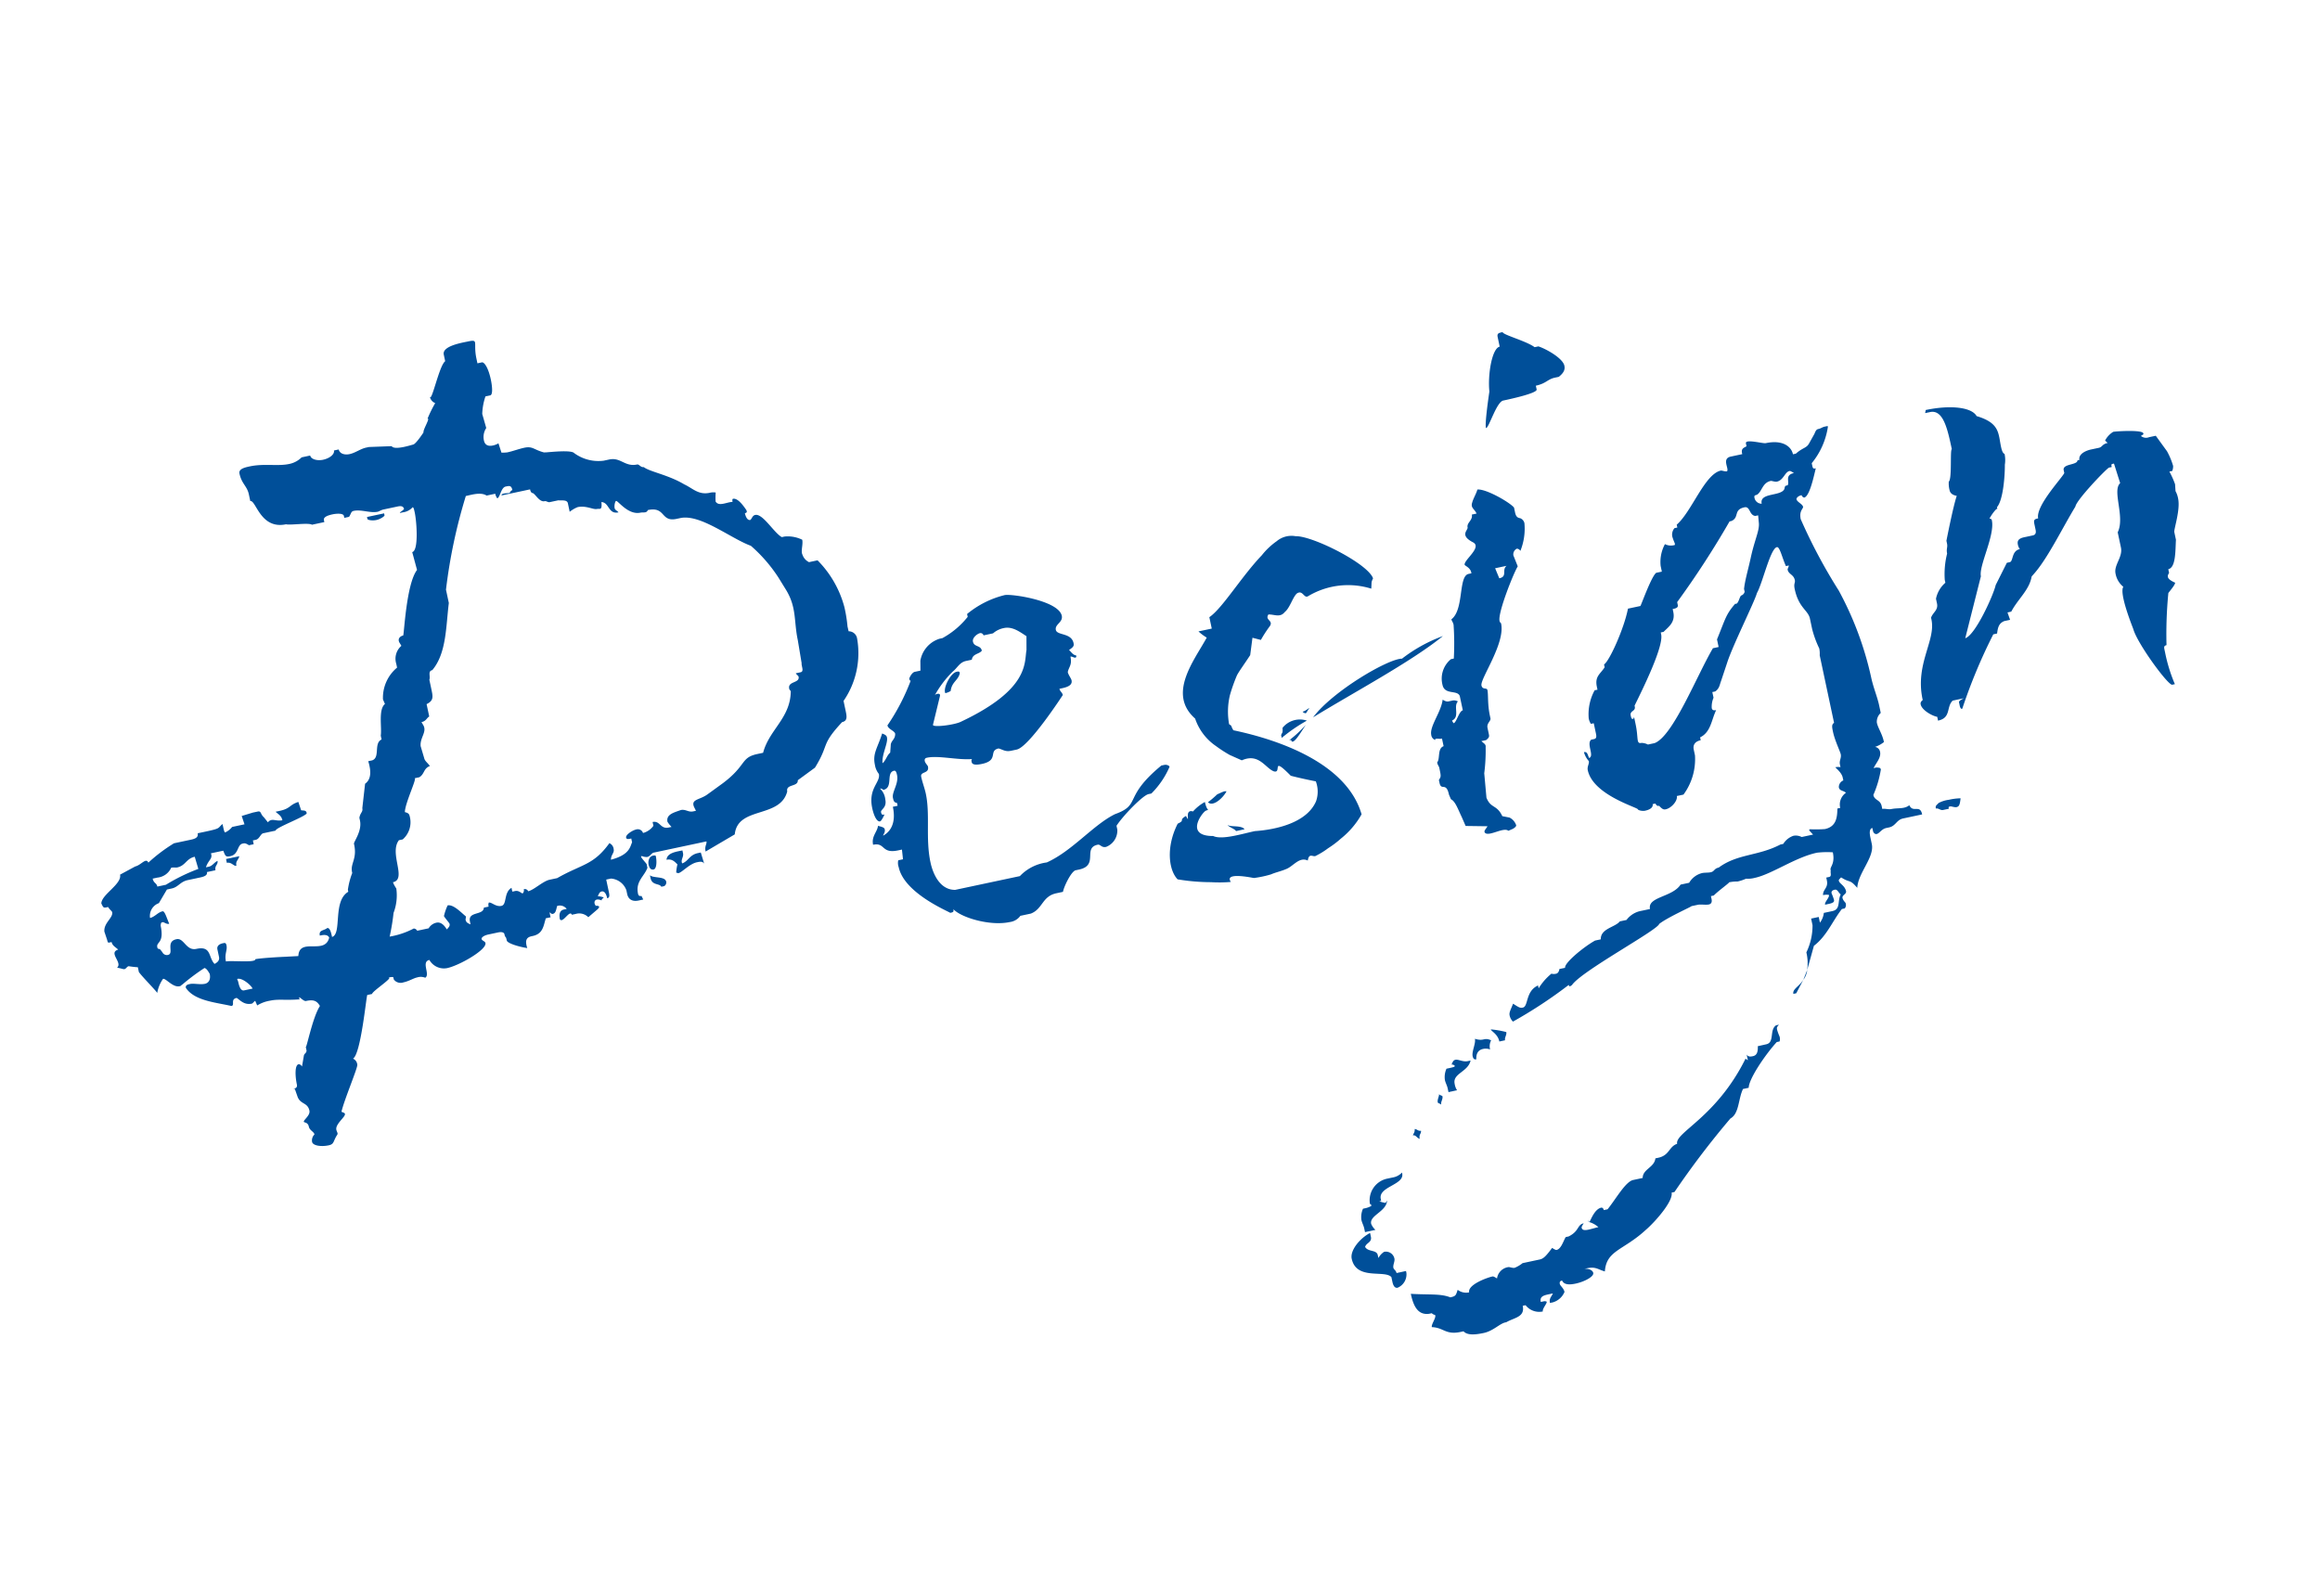 <svg xmlns="http://www.w3.org/2000/svg" width="233.824" height="160.91" viewBox="0 0 233.824 160.91">
  <path id="パス_8026" data-name="パス 8026" d="M80.948-29.988a14.5,14.5,0,0,0,.1-1.96,10.52,10.52,0,0,0-1.666-5.194H78.5a1.319,1.319,0,0,1-.49-.882c-.1-.392.294-.98.294-1.47a3.352,3.352,0,0,0-1.666-.686h-.294c-.686-.588-1.372-2.744-2.156-2.744-.294,0-.392.294-.588.392-.294,0-.392-.392-.392-.784.1,0,.294,0,.2-.294-.2-.49-.588-1.372-1.078-1.372,0,0-.1,0-.1.294-.588-.1-1.47.2-1.666-.392a6.247,6.247,0,0,1,.2-.882,1.423,1.423,0,0,0-.588-.1c-1.176,0-1.568-.784-2.352-1.372-1.372-1.274-3.136-1.96-3.626-2.548-.294,0-.392-.392-.588-.392-1.274,0-1.47-1.078-2.646-1.078h-.588a4.124,4.124,0,0,1-2.744-1.372c-.294-.49-3.528-.686-2.744-.686h-.2c-.98-.49-.98-.882-1.862-.882-.588,0-1.176.1-1.764.1a3.465,3.465,0,0,1-.588-.1l-.1-.98a1.724,1.724,0,0,1-.588.1c-.588,0-.784-.294-.784-.686a1.623,1.623,0,0,1,.49-1.176l-.1-1.47a6,6,0,0,1,.686-1.666h.49c.294,0,.392-.882.392-1.568,0-.98-.2-1.764-.49-1.862h-.49v-.49c0-1.666.686-1.862-.49-1.862-.588,0-2.646-.1-2.646.784v.686c-.686.294-2.254,3.92-2.254,3.136a.876.876,0,0,0,.392.784A13.174,13.174,0,0,0,43.9-59.29c.294,0-.686.98-.686,1.274,0,0-.98.98-1.274.98-.2,0-1.96.2-2.156-.294l-2.254-.392H37.24c-.588,0-1.176.294-1.764.294s-.98-.294-.98-.686h-.49c0,.392-.588.686-1.274.686-.588,0-1.176-.294-1.176-.686h-.882a2.45,2.45,0,0,1-1.372.392c-1.176,0-2.45-.588-3.92-.588-.49,0-1.176,0-1.176.49,0,1.078.49,1.372.49,2.254v.686c.588,0,.392,3.038,3.038,3.038.392.2,2.254.294,2.548.588h1.274v-.2c0-.294.392-.392.98-.392.392,0,1.078.1,1.078.392v.2h.49c.294-.294.294-.49.588-.49.784,0,1.568.588,2.352.588.1,0,.392-.1.588-.1H39.1c.392,0,.588.1.588.392-.294.2-.49.2-.49.294h.294a1.576,1.576,0,0,0,1.078-.294c.1,0,.1.294.1.588,0,.882-.392,3.822-1.078,3.822l.1,1.862c-1.372,1.176-2.646,6.174-2.744,6.174-.294,0-.686.2-.49.686l.1.294a1.717,1.717,0,0,0-.882,1.666v.392a3.949,3.949,0,0,0-2.058,2.842l.1.49c-.784.392-.784,2.254-1.078,3.038v.392c-.882.2-.49,1.764-1.372,1.862H30.87c.1,1.078-.1,1.862-.784,2.156L29.3-22.246c0,.392-.294.392-.49.882v.294c0,1.078-1.078,1.96-1.078,2.156v.1c0,1.47-.784,1.764-.784,2.646v.1a7.6,7.6,0,0,0-.784,1.568v.2c-1.764.588-1.47,4.018-2.548,4.116,0-.392,0-.98-.294-.98-.392.2-.882,0-.882.588.294,0,.784,0,.882.392-.784,1.666-2.94-.686-3.43,1.176l-1.274-.2c-.588-.1-2.45-.392-3.038-.392,0,.392-2.352-.392-2.94-.392,0-.784.392-1.078.392-1.568,0-.294-.1-.294-.294-.294-.588,0-.686.294-.686.49v.784q0,.441-.588.588c-.49-.784.1-1.862-1.47-1.862-1.078,0-.98-1.372-1.764-1.372-1.176,0-.49,1.372-1.176,1.372a.5.5,0,0,1-.49-.392l-.1-.2c-.1-.294-.294-.1-.294-.392,0-.588.784-.2.784-2.058.1-.294.1-.294.294-.294.1,0,.294.294.588.294l-.1-.588c-.1-.686-.2-.784-.294-.784-.49,0-.882.392-1.372.392A1.362,1.362,0,0,1,7.252-17.15L8.33-18.326h.49c.686,0,.98-.49,1.764-.49H11.76c.392,0,.882,0,.882-.392h.882c0-.49.392-.49.392-.882-.392.1-.588.392-.98.392h-.294c.392-.686.882-.686.784-1.274H14.7c.1.588.1.686.588.686.882,0,.882-.98,1.47-.98.2,0,.294,0,.588.294h.49v-.392h.294c.392,0,.588-.49.882-.49h1.274c0-.294,3.43-.784,3.43-1.078s-.2-.294-.49-.392l-.1-.882c-.98.1-.882.49-2.058.49h-.392c.2.294.49.49.49.98-.686,0-.98-.49-1.47-.1l-.294-.588c-.294-.392-.1-.686-.49-.686h-.49l-1.176.1.1.882H16.072a1.93,1.93,0,0,1-.784.392c-.1,0-.1-.2-.1-.882-.588.294-.2.392-1.764.392h-.882c0,.392-.294.49-.784.49H10a16.458,16.458,0,0,0-2.94,1.372c-.1-.588-.784.1-1.372.1l-1.666.49c0,.98-2.254,1.568-2.45,2.45.1.392.1.49.392.49h.2c.1.294.294.49.294.588,0,.588-1.078.882-1.176,1.764l.1.882c0,.1,0,.294.1.294h.294c0,.392.294.588.49.882-1.078.1.2,1.372-.49,1.764.294.1.588.294.686.294.2,0,.294-.2.49-.2a8.322,8.322,0,0,0,.882.294v.49c.2.49,1.274,2.156,1.372,2.45A3.543,3.543,0,0,1,6.076-9.6c.294,0,.784,1.078,1.47,1.078.2,0,.2-.1.294-.1A21.222,21.222,0,0,1,10.388-9.8c.2.1.294.392.392.686,0,.588-.294.882-.686.882-.49,0-1.078-.294-1.47-.294-.2,0-.49,0-.49.294.588,1.47,2.646,2.058,4.116,2.744.392,0,0-.686.686-.686.294.294.588.882,1.372.882.1,0,.294-.2.392-.2l.1.49a3.572,3.572,0,0,1,1.372-.2c.882,0,1.47.294,2.94.49-.1-.588.294.294.588.294.784,0,1.078.2,1.274.784-.98.98-2.254,4.018-2.254,3.724V.49c-.1.294-.294.2-.392.49l-.392.98c-.1-.294-.294-.294-.294-.294-.392,0-.588,1.078-.588,1.96,0,.588-.784.2-.294.392l.1.784c.1.882.882.784.882,1.666,0,.49-.784.784-.784.98,0,.1.392.1.392.588,0,.392.392.588.392.882a.849.849,0,0,0-.392.686c0,.392.784.686,1.568.686.588,0,.49-.294,1.078-.882.1-.1,0-.294,0-.49,0-.588,1.176-1.078,1.176-1.372,0-.1,0-.1-.294-.294.49-1.078,2.548-4.018,2.548-4.312a.73.73,0,0,0-.294-.686c.882-.294,2.646-5.978,2.744-5.978h.49C26.46-4.018,29.106-5,28.224-5c.294,0,.588,0,.588.1v.2a.852.852,0,0,0,.882.49c.588,0,1.078-.2,1.47-.2a1.178,1.178,0,0,1,.784.2c.588-.2-.1-1.666.784-1.666A1.684,1.684,0,0,0,34.3-4.7c1.274,0,4.312-.98,4.312-1.666,0-.2-.294-.294-.294-.49,0-.1.2-.294.784-.294h.98c.49,0,.588.2.588.294,0,.49.1.1.1.686,0,.294,1.078.882,1.862,1.176-.1-.882.2-1.078.686-1.078h.1c1.078,0,1.274-.784,1.666-1.47h.49v-.49c.1,0,.1.2.294.2.294,0,.392-.294.588-.686a.857.857,0,0,1,.882.49H47.04c-.49,0-.588.49-.588.882.2.49,1.176-.784,1.274-.2h.392a1.283,1.283,0,0,1,1.176.588l1.078-.588c.49-.294,0-.392-.294-.392h.2c-.2-.294,0-.882.686-.392,0-.2.392-.2.2-.294a1.656,1.656,0,0,0-.49-.2c.2-.294.294-.392.49-.392.294,0,.392.392.392.784.294,0,.294-.294.294-.686v-1.176h.49a1.792,1.792,0,0,1,1.274,1.47v.392c0,.588.392.882.98.882h.49l-.1-.392c-.294,0-.294-.2-.294-.294,0-1.274.98-1.568,1.47-2.352v-.392c-.294-.588-.392-.686-.392-.882h.1a1.206,1.206,0,0,0,.49.2c.294,0,.392-.2.686-.294h5.488c0,.294-.294.392-.294.98l3.234-1.078c.882-2.744,4.8-.588,6.076-3.136,0-.784,1.176-.2,1.274-.882l1.96-.882c1.96-2.058.98-2.058,3.626-3.92.588,0,.588-.49.588-1.078v-.98a8.5,8.5,0,0,0,2.646-5.88.858.858,0,0,0-.686-.882Zm-5.292,2.646c-.1.294.1.882-.294.882h-.49c0,.1.2.294.2.392,0,.686-1.176.2-1.176.98,0,.2.1.2.1.294-.588,2.646-2.94,3.332-4.018,5.488h-.588c-1.764,0-1.274.882-4.018,2.156l-1.764.784c-.882.392-1.764.1-1.568.98l.1.392h-.294c-.49,0-.686-.392-1.176-.392-.686.1-1.568.1-1.568.882a3.222,3.222,0,0,0,.294.588h-.294c-.882,0-.686-.882-1.47-.882v.392a1.872,1.872,0,0,1-1.176.49.549.549,0,0,0-.588-.49c-.392,0-1.176.294-1.176.588,0,.2.2.2.49.2v.392c-.294.392-.49,1.176-2.45,1.274.1-.49.49-.588.49-.98a.73.73,0,0,0-.294-.686c-2.058,1.862-3.136,1.47-5.88,2.352h-.784c-.686,0-1.764.686-2.352.686a.366.366,0,0,0-.392-.294.425.425,0,0,1-.2.392c-.1,0-.294-.392-.686-.392h-.294v-.392c-.882.294-.784,1.568-1.372,1.568s-.882-.588-1.176-.588a.573.573,0,0,0-.1.392H39.2c-.2.784-1.666,0-1.666,1.078v.294c-.294-.2-.392-.294-.392-.588a.987.987,0,0,0,.1-.294c-.392-.49-.98-1.47-1.568-1.47a5.191,5.191,0,0,0-.588.98c.1.294.392.784.392.882,0,.2-.1.294-.392.49q-.294-.882-.882-.882a1.2,1.2,0,0,0-.882.392H32.144a.442.442,0,0,0-.294-.294,8.063,8.063,0,0,1-2.548.294,21.868,21.868,0,0,0,.882-2.254,5,5,0,0,0,.784-2.352,3.038,3.038,0,0,1-.2-.686c1.47,0,.2-2.94,1.47-4.018h.392a2.3,2.3,0,0,0,1.176-1.96c0-.392,0-.49-.392-.686.2-.882,1.96-3.136,1.666-3.136h.49c.588-.2.588-.784,1.274-.882-.1-.294-.392-.588-.392-.882l-.1-1.274c.1-.882.98-1.274.686-2.058l-.1-.294c.49,0,.588-.294.882-.392v-1.274c.784-.2.784-.588.784-1.372v-.98c.2-.294,0-.882.49-.882,1.764-1.372,2.254-4.018,3.038-6.272v-1.372a53.513,53.513,0,0,1,3.92-8.82c.588,0,1.568-.1,2.058.392H49a1.189,1.189,0,0,0,.1.49c.294,0,.588-.98,1.078-.98.392,0,.588,0,.588.49a.363.363,0,0,0-.294.2c0,.1-.882-.2-.882.1h2.94a.573.573,0,0,0,.1.392c.294,0,.49,1.078,1.078,1.078.2,0,.294.2.49.2h.882c.294.1.882.1.882.49v.882a3.114,3.114,0,0,1,.882-.294c.882,0,1.47.588,1.862.588.294,0,.49.294.588-.588.784.2.392,1.372,1.47,1.372-.1-.2-.294-.294-.294-.49,0-.294.2-.686.294-.686.2,0,.882,1.666,2.156,1.666.294,0,.588.2.784-.1,1.862,0,.98,1.47,2.646,1.47h.392c2.058,0,4.508,3.038,6.37,4.214a15.172,15.172,0,0,1,2.058,3.724l.49,1.372c.686,1.96.1,3.234.1,5.194ZM37.632-50.862H35.868v.2c0,.1.392.294.882.294.392,0,.882-.2.882-.294ZM7.644-19.7a1.713,1.713,0,0,0,1.568-.686c.2,0,.49.1.588.1.882,0,1.078-.686,1.96-.686l.1,1.274a18.575,18.575,0,0,0-3.528.882H7.448c0-.392-.294-.392-.294-.882Zm7.154,0c.49,0,.588.49.882.49,0-.49.294-.49.49-.882H14.8Zm42.434,8.33c0-.1-.2-.1-.2-.1a.589.589,0,0,0-.392.1.92.92,0,0,0-.294.686c0,.49.2.588.392.588C57.036-10.094,57.232-10.78,57.232-11.368Zm4.214.588c-.882,0-1.078.588-1.764.686-.1-.392.294-.588.294-.98v-.294c-.588,0-1.568-.1-1.764.588.588,0,.784.392.98.686a4.034,4.034,0,0,0-.294.784l.2.1c.392,0,1.274-.686,2.058-.686.294,0,.588,0,.686.294l-.1-1.176ZM56.252-9.31c0,.784.784.686.882,1.078h.294a.429.429,0,0,0,.294-.392c0-.588-1.176-.588-1.47-.98ZM13.818-6.762c-.294,0-.392-.392-.392-.882,0-.294-.1-.392,0-.392.49,0,1.176.882,1.274,1.274ZM108.976-9.7c-4.508,2.352-2.744,3.43-5.586,3.822-2.352.588-5,2.744-7.742,3.332a4.548,4.548,0,0,0-2.94.784H86.044c-1.47-.294-1.862-1.96-1.862-3.234,0-2.45.98-4.7.98-6.86,0-.588-.1-1.176-.1-1.764s.882-.1.882-.882c0-.1-.2-.392-.2-.588,0-.294.2-.294.294-.294,1.176,0,2.94.882,4.41,1.078-.1.1-.1.1-.1.294,0,.294.392.392.98.392,1.764,0,.882-1.176,1.96-1.176.392.2.588.49,1.176.49h.588c1.274,0,5.684-4.41,5.684-4.41,0-.294-.2-.392-.2-.686h.294c.784,0,1.078-.2,1.078-.588,0-.2-.2-.588-.2-.882.2-.49.588-.588.588-1.47.2,0,.294.2.49.2,0,0,.1,0,.1-.2-.294-.1-.392-.392-.588-.686.49-.2.588-.294.588-.588,0-1.078-1.47-1.078-1.47-1.666s.882-.588.882-1.274c0-1.568-4.508-3.234-5.194-3.234A9.5,9.5,0,0,0,93-28.714v.294a8.4,8.4,0,0,1-2.94,1.568h-.294a2.815,2.815,0,0,0-2.352,1.764l-.2.98h-.588c-.294,0-.686.49-.686.588,0,0,0,.2.1.2A21.348,21.348,0,0,1,82.81-19.4c0,.392.588.686.588.98-.1.588-.588.588-.686,1.078l-.2.686c-.392.2-.588.686-.98.882.1-.882.98-1.862.98-2.45,0-.2-.1-.294-.392-.49-.784,1.372-1.372,1.764-1.372,2.94a1.938,1.938,0,0,0,.2.98c0,.882-1.372,1.176-1.372,3.234,0,.882.2,1.47.49,1.47q.147,0,.588-.588c-.2,0-.294,0-.294-.294s.686-.294.686-1.176a1.7,1.7,0,0,0-.294-1.176.363.363,0,0,1,.294.2c1.078,0,.588-1.666,1.47-1.666.2,0,.2.294.2.49,0,.882-.882,1.568-.882,2.156,0,.294,0,.49.294.588v.294h-.49c0,1.47-.588,2.352-1.568,2.646.1-.2.294-.294.294-.588,0-.2-.2-.294-.588-.49-.2.588-.882.882-.882,1.764,1.274,0,.588,1.078,2.352,1.078h.392l-.1.98h-.49a1.26,1.26,0,0,0-.1.686c0,2.744,4.116,5.488,4.116,5.586.294,0,.392,0,.392-.294.588.98,3.234,2.45,5.292,2.45a1.562,1.562,0,0,0,1.176-.392H93c1.274-.2,1.47-1.47,2.94-1.47h.686c.2-.49,1.176-1.764,1.666-1.862h.392c2.058,0,.784-2.058,2.352-2.058.294,0,.294.392.784.392a1.767,1.767,0,0,0,1.47-1.47V-4.7c.882-.882,3.234-2.45,3.822-2.45h.294a8.588,8.588,0,0,0,2.352-2.254c0-.1-.2-.294-.49-.294ZM88.592-21.168c.1-.2,0-.294-.2-.294a.36.36,0,0,0-.294.1,10.437,10.437,0,0,1,2.254-1.96c.588-.294.882-.784,1.568-.784h.588c.2-.588.882-.392,1.176-.686,0-.588-.686-.49-.686-1.078,0-.392.588-.686.882-.686a.313.313,0,0,1,.294.294h.98a2.328,2.328,0,0,1,1.176-.294c.882,0,1.47.686,2.058,1.274L98.1-23.912c-.49,1.176-.49,3.92-7.938,5.684-.686.2-3.038,0-2.842-.294Zm.686-.2a1.715,1.715,0,0,0,.49-.1c.294-.882.98-.882,1.274-1.568,0-.2-.1-.2-.294-.2-.588,0-1.568,1.176-1.568,1.764C89.18-21.364,89.18-21.364,89.278-21.364Zm26.46,24.7a10.6,10.6,0,0,0,1.764,0c.49-.1,1.078-.1,1.568-.2.784-.1,1.568-.98,2.352-.392.294-.784.588-.2.882-.294a7.681,7.681,0,0,0,1.372-.49,9.89,9.89,0,0,0,1.47-.686,8.431,8.431,0,0,0,2.548-1.96c-.392-5.39-6.664-9.114-10.878-10.976-.2-.588,0-.392-.294-.686a7.127,7.127,0,0,1,.686-2.842,17.047,17.047,0,0,1,1.078-1.764c.2-.294.98-.98,1.764-1.764l.588-1.666.784.392a12.683,12.683,0,0,1,1.176-1.176c.49-.49-.392-.686.1-1.176.588.1,1.078.588,1.666.1.588-.294,1.078-1.274,1.568-1.568.686-.294.588.686,1.078.49a7.856,7.856,0,0,1,6.37.588c.2-.686.1-.588.392-.98-.2-1.568-5.1-5.488-6.762-5.782a2.318,2.318,0,0,0-1.96.1,7.117,7.117,0,0,0-1.764,1.078c-2.45,1.666-5,4.41-6.468,5v1.176h-1.372a4.909,4.909,0,0,0,.686.784c-1.666,1.96-5.1,4.7-2.842,7.742a5.448,5.448,0,0,0,1.47,3.136,13.3,13.3,0,0,0,1.176,1.176l1.078.784c1.862-.392,2.156,1.274,2.94,1.764.784.392,0-1.666,1.568.784.784.392,1.666.784,2.352,1.078a2.938,2.938,0,0,1-.392,1.96c-1.372,1.96-4.606,1.96-6.664,1.666-1.372,0-3.43.2-4.214-.392-2.842-.588-.588-2.548-.2-2.646.49-.1.1.2.1-.882a4.489,4.489,0,0,0-1.372.686c-.882-.49-.49,1.372-.784.294-.882.294-.1.392-.98.588-1.666,2.058-1.862,4.41-1.176,5.488a20.324,20.324,0,0,0,3.234.98,13.876,13.876,0,0,0,1.96.392C113.092,2.548,113.876,2.548,115.738,3.332Zm25.676-21.07a2.6,2.6,0,0,0,.49-.588C141.9-18.424,141.708-18.13,141.414-17.738ZM124.95-11.27c4.41-1.568,10.878-3.43,14.5-5.292a15.352,15.352,0,0,0-4.508,1.372C133.574-15.484,127.4-13.426,124.95-11.27Zm-.2-.98c.1-.1-.392.2-.686.2-.1,0,.2.294.294.2ZM121.422-9.9a16.662,16.662,0,0,1,2.842-1.176,2.235,2.235,0,0,0-2.548.2c-.1.588-.1.392-.294.686Zm.882.392c0,.686,1.078-.49,1.764-1.176a11.463,11.463,0,0,1-1.96,1.176ZM112.8-5.1c.392.588,1.568-.1,2.058-.686-.2-.1-.49,0-.98.1A10.69,10.69,0,0,1,112.8-5.1Zm3.038,3.43c-.2-.49-1.372-.49-1.568-.784,0,.2.686.588.686.784Zm38.71-41.454c-.686-.784-2.842-1.862-2.842-2.156-.392,0-.588,0-.588.392v.98c-.784,0-1.764,2.45-1.96,4.214-.98,2.646-1.176,3.528-1.078,3.528.294,0,1.568-2.352,2.254-2.352.588,0,3.528,0,3.528-.392V-39.3c1.078,0,1.274-.392,2.058-.392h.392c.588-.294.784-.588.784-.98,0-.784-1.47-2.058-2.156-2.45Zm-5,16.562c-.294-.1-.392-.294-.392-.686v-.49c-.294-.588-2.352-2.45-3.234-2.548-.2.392-.588.784-.784,1.176-.294.49.1.686.2,1.176h-.49c0,.588-.686.686-.686,1.176,0,.294-.98.588.2,1.568.882.686-1.274,1.568-1.274,2.058,0,.1.49.392.49.882v.1h-.294c-1.078,0-1.176,3.43-2.646,4.116,0,.2.1.294.1.588a27.8,27.8,0,0,1-.686,3.332h-.294a2.533,2.533,0,0,0-1.372,2.352c0,1.078,1.372.784,1.47,1.47v1.47c-.392,0-.882,1.078-1.176,1.078a.987.987,0,0,1-.1-.294c.882-.2.392-1.372.98-1.764a.828.828,0,0,0-.588-.2h-.392s-.2,0-.49-.294c-.392,1.176-1.862,2.352-1.862,3.234a.593.593,0,0,0,.294.588c0-.1,0-.1.1-.1.2,0,.294.1.588.1v.784c-.686.1-.588,1.176-.98,1.47,0,.294.1.392.1.588,0,.882,0,.882-.294,1.176v.294c0,.882.686,0,.686,1.372l.1.49c.392.294.49,1.176.686,1.96l.2.98,2.156.49c-.294.294-.49.392-.392.588.294.49,1.96-.2,2.352.294l.49-.1c.294-.1.392-.2.392-.294a1.355,1.355,0,0,0-.49-.882l-.686-.294c-.294-1.274-.98-.98-1.176-2.156l.294-2.45a17.913,17.913,0,0,0,.686-2.548c.1-.294-.1-.392-.294-.686h.49c.392-.2.392-.294.392-.588v-.588c0-.49.49-.588.49-.882v-.294c0-1.176.294-2.058.294-2.548,0-.294-.49-.1-.49-.588,0-.686,3.234-3.626,3.234-5.684,0-.1-.1-.1-.1-.294,0-.882,2.45-4.508,2.94-5l-.2-1.176a.635.635,0,0,1,.49-.588.442.442,0,0,1,.294.294,5.984,5.984,0,0,0,.98-2.646A.7.7,0,0,0,149.548-26.558Zm-3.528,4.41H147.2c-.588.294-.1,1.078-.98,1.078ZM181.888,9.9c-.588.294-1.176,0-1.862,0-.294,0-.588-.2-.882-.2V9.408c0-.686-.588-.686-.588-1.274a10.549,10.549,0,0,0,1.274-2.352c0-.2-.1-.2-.392-.294h-.294c.392-.49.98-.882.98-1.47a.609.609,0,0,0-.392-.588,2.876,2.876,0,0,0,.98-.294c0-.882-.294-1.47-.294-2.058A1.185,1.185,0,0,1,181.006.2V-.588c0-.882-.2-1.862-.2-2.94a33.256,33.256,0,0,0-1.372-9.212,54.36,54.36,0,0,1-2.254-7.84c0-.882.49-.98.49-1.176,0-.294-.49-.588-.49-.882,0-.1.2-.294.588-.294a.363.363,0,0,0,.2.294c.588,0,1.47-2.058,1.764-2.646-.2,0-.294,0-.294-.294v-.294a7.538,7.538,0,0,0,2.352-3.234v-.1H181.5c-.294,0-.392.1-.686.1-.2,0-.294.1-.49.392l-.686.784c-.392.49-.686.294-1.568.784h-.294c0-.784-.686-1.666-2.45-1.666-.294,0-1.96-.882-1.96-.392v.294c-.294.1-.588.1-.588.588v.1H171.6c-.98,0-.392,1.176-.686,1.372-.2,0-.49-.2-.588-.2-1.666,0-3.724,3.43-5.488,4.41v.294h-.294a1.012,1.012,0,0,0-.392.784,5.525,5.525,0,0,0,.1.686c0,.2,0,.2-.1.2a1.306,1.306,0,0,1-.882-.294,3.78,3.78,0,0,0-.882,2.058v.588H161.8c-.588.294-2.254,3.038-2.254,2.94H158.27c-.784,1.862-2.94,4.8-3.528,5v.294c-.588.588-1.176.686-1.176,1.764v.294h-.294A5.032,5.032,0,0,0,152.1-5.39a1.456,1.456,0,0,0,.1.588h.294v.98c0,.294,0,.588-.294.588H151.9c-.588.294,0,1.666-.588,1.764-.1-.294,0-.686-.392-.686a2.218,2.218,0,0,0,.294.98c0,.294-.294.49-.294.882,0,2.548,4.116,4.7,4.116,4.9,0,.1.392.294.686.294.588,0,.882-.2.882-.49h.294a.363.363,0,0,0,.2.294h.1c.2.294.294.49.588.49.588,0,1.372-.588,1.372-1.078h.686A6.021,6.021,0,0,0,161.8.49V-.1c0-.49.294-.784.882-.784v-.294c1.176-.294,1.47-1.47,2.156-2.352-.294,0-.392-.1-.392-.294a2.275,2.275,0,0,1,.392-.98V-5.39h.294c.49-.2.588-.588.784-.882l.98-1.666c.882-1.568,4.018-5.488,4.41-6.272.784-.882,2.254-4.116,2.94-4.116.294,0,.294,1.176.49,2.058h.294c0,.1-.2.294-.2.392,0,.49.49.588.49,1.176,0,.294-.2.294-.2.882,0,1.96.882,2.352.882,3.234v1.078a10.432,10.432,0,0,0,.294,2.058,2.586,2.586,0,0,1-.1.686V.2c-.294.1-.294.392-.294.882,0,.882.294,2.058.294,2.352,0,.392-.294.588-.294.98V4.7a1.715,1.715,0,0,0-.49-.1c-.1,0,.49.588.49,1.176v.294a.728.728,0,0,0-.588.588c0,.392.392.392.588.686a1.432,1.432,0,0,0-.882,1.372h-.294c-.2.882-.49,1.764-1.666,1.764a12.734,12.734,0,0,1-1.47-.294.1.1,0,0,0-.1.1l.294.49h-1.176a1.3,1.3,0,0,0-.784-.294,1.935,1.935,0,0,0-1.176.588h-.294c-2.45.686-4.41,0-6.566.98-.49,0-.49.294-.882.294-.294,0-.588-.1-.882-.1a2.089,2.089,0,0,0-1.47.686h-.882c-1.078,1.078-3.528.49-3.528,1.764h-.882a2.393,2.393,0,0,0-1.666.588h-.686c-.588.49-2.058.294-2.254,1.372h-.588c-1.274.392-3.528,1.568-3.528,2.058h-.588c-.1.294-.294.392-.392.392a.883.883,0,0,1-.49-.1,5.806,5.806,0,0,0-1.568,1.176v-.294c-1.372.294-1.372,1.862-1.96,1.862-.294,0-.392-.1-.882-.588-.392.588-.588.784-.588,1.078a1.207,1.207,0,0,0,.2.686,46.762,46.762,0,0,0,6.272-2.45c0,.294.2.1.294.1,1.176-1.176,9.6-3.626,9.9-4.214.98-.49,3.822-1.078,3.528-1.078h.686c.294,0,.784.2,1.078.2s.392-.2.392-.49V14.7h.294c.588-.392,1.96-.98,1.764-.98a4.044,4.044,0,0,1,.882.1,4.308,4.308,0,0,0,.882-.1,2.713,2.713,0,0,0,.882.1c1.764,0,4.41-1.176,6.664-1.176a8.825,8.825,0,0,1,1.568.294c0,1.176-.588,1.372-.588,1.666v.1c-.1.2,0,.588-.294.588h-.294v.294c0,.784-.588.784-.686,1.372a1.422,1.422,0,0,1,.588.1c0,.294-.588.588-.588.882h.392c.49,0,.588-.1.588-.294a5.526,5.526,0,0,0-.1-.686c0-.294.294-.294.392-.294.294,0,.294.392.49.588-.49.588-.294,1.47-1.176,1.47h-.882a1.993,1.993,0,0,1-.588.882v-.588h-.784V19.7a6.146,6.146,0,0,1-1.176,2.548,4.747,4.747,0,0,1-.294,1.764l1.176-2.254c1.47-.686,2.352-2.058,3.528-3.038h.294a.54.54,0,0,0,.2-.49c0-.1-.2-.294-.2-.588s.49-.294.49-.588c0-.588-.49-.882-.49-1.176,0-.1,0-.1.294-.294.784.784.784.294,1.372,1.372.392-1.47,2.352-2.646,2.352-4.018V12.25c0-.2,0-.882.392-.882v.294c0,.294.2.392.294.392.294,0,.588-.392,1.078-.392h.294c.686,0,.882-.588,1.568-.588h1.96C182.966,10,182.084,10.78,181.888,9.9Zm-5.39-34.1c-.2,0-.2.1-.294.294-.49.686-2.548-.2-2.548.98a.734.734,0,0,1-.588-.686c0-.2,0-.294.294-.294.588-.2.784-1.078,1.666-1.078.1,0,.392.2.588.2.686,0,.98-.784,1.47-.784.1,0,.294.2.392.294-.98,0-.588.784-.882,1.078ZM172.97-21.07c-.1.784-.784,1.568-1.568,3.332-.49,1.078-.98,1.96-1.274,2.842v.294a.525.525,0,0,1-.392.294c-.2,0-.49.882-.784.686-1.176.882-1.274,1.274-2.548,3.136V-9.7h-.588c-2.156,2.352-5.782,7.84-7.742,8.134h-.686a1.515,1.515,0,0,0-.588-.294c-.588,0-.2-.49-.2-1.96v-.686c0-.1-.1.1-.1.1-.2,0-.2-.1-.2-.392,0-.49.588-.294.588-.784v-.1c1.078-1.372,4.116-5.194,4.116-6.468v-.2h.294c.588-.392,1.372-.686,1.372-1.764v-.294c.294,0,.588,0,.588-.294v-.294a90.486,90.486,0,0,0,6.86-6.86h.2c.882-.2.392-1.078,1.568-1.078.588,0,.294.882.882,1.078h.294Zm12.936,31.262a3.048,3.048,0,0,0-1.078.1c-.294.2-.392.2-.392.49.294,0,.392.294.686.294h.588c0-.2,0-.2.2-.2.1,0,.392.2.588.2.294,0,.392-.2.588-.784A5.624,5.624,0,0,0,185.906,10.192ZM137.1,24.6c0-.294.294-.49.294-.784a9.2,9.2,0,0,0-1.47-.588c0,.2.588.588.588,1.372Zm-3.234,1.274q.147-.882.882-.882a1.207,1.207,0,0,1,.686.2,1.275,1.275,0,0,1,.294-.882c-.686-.49-.686,0-1.568-.49,0,.49-.588,1.176-.588,1.666C133.574,25.774,133.672,25.872,133.868,25.872Zm33.908-.98a1.993,1.993,0,0,0,.588-.882Zm-.98,1.176.98-1.176c-.588.588-1.274.686-1.274,1.176Zm-35.476,2.45a1.668,1.668,0,0,1-.1-.686c0-1.078,1.568-.882,2.058-1.96h-.294c-.49,0-.882-.392-1.176-.392-.2,0-.294.1-.49.392a.363.363,0,0,1,.294.2c0,.1-.294.1-.588.1h-.294a2.065,2.065,0,0,0-.392,1.078c0,.294.1.588.1.882v.392ZM129.458,29.6c0-.294.294-.49.294-.784,0-.1-.2-.1-.294-.294,0,.2-.294.49-.294.784C129.164,29.4,129.262,29.4,129.458,29.6Zm32.438.882c-.1.588-.294.882-.686.882-.2,0-.49,0-.588-.294v.588l-.2-.2c-4.116,5.194-8.526,5.782-8.526,6.958-.882.1-.98.98-2.156.98h-.294c-.294.882-1.47.784-1.666,1.666h-.98c-.784,0-2.058,1.47-3.136,2.352h-.392c0-.294-.2-.294-.2-.294-.686,0-1.274.98-1.47,1.176a2.459,2.459,0,0,1,.784.686c-.784,0-1.666.2-1.666-.294,0-.1.2-.294.294-.392-.686,0-.588.686-1.764.98h-.294c-.294.294-.686,1.078-1.176,1.078-.1,0-.294-.2-.392-.294-.784.686-1.078.882-1.47.882h-1.764a3.115,3.115,0,0,1-.882.294c-.2,0-.49-.2-.588-.2a1.34,1.34,0,0,0-1.372.882c-.1-.1-.294-.294-.392-.294-.588,0-2.646.294-2.646,1.078a1.4,1.4,0,0,1-1.078-.49c-.294.49-.294.588-.882.588-.882-.588-2.058-.686-3.822-1.176,0,1.176.2,2.254,1.372,2.352h.294c.1.2.294.2.294.294,0,.294-.588.784-.588,1.078,1.176.294,1.176,1.078,2.744,1.078h.294c.294.49,1.078.588,1.96.588.98,0,1.764-.588,2.352-.588h.1c.882-.294,1.96-.1,1.96-1.274h.294a1.746,1.746,0,0,0,1.568.98c0-.294.588-.686.588-.882a.429.429,0,0,0-.294-.1h-.294c0-.49.294-.588.882-.588h.49c-.2.294-.49.392-.49.882h.294a1.826,1.826,0,0,0,1.372-.784c0-.392-.294-.686-.294-.882,0-.1,0-.294.294-.294.1.49.686.588,1.274.588.882,0,1.96-.294,1.96-.686,0-.2-.2-.49-.784-.588h.294c.882,0,1.078.392,1.666.686.588-2.058,2.254-1.666,4.9-3.234,1.078-.588,3.332-2.254,3.332-3.136h.294a86.622,86.622,0,0,1,7.056-6.076c.98-.294,1.176-1.764,1.862-2.646h.588c.2-.882,2.352-2.94,3.724-3.92h.294a.883.883,0,0,0,.1-.49,5.525,5.525,0,0,1-.1-.686c0-.2,0-.294.294-.49h-.294c-.784.294-.49,1.666-1.372,1.666Zm-35.28,2.058c0-.49.294-.49.294-.784-.294,0-.392-.294-.588-.294,0,.294-.294.49-.294.588C126.322,32.046,126.322,32.34,126.616,32.536Zm-6.272,8.036a1.705,1.705,0,0,1-.294-.686c0-.882,1.764-.882,2.058-1.96l-.2.2a3.221,3.221,0,0,1-.588-.294h.2v-.2c0-1.274,2.646-.882,2.646-2.058v-.1a1.636,1.636,0,0,1-.882.294H122.5a2.233,2.233,0,0,0-2.156,2.156c.1,0,.1,0,.1.2a2.136,2.136,0,0,1-.588.1h-.294a2.065,2.065,0,0,0-.392,1.078c0,.294.1.588.1.882v.392Zm1.176,4.7c0-.294-.2-.392-.2-.588,0-.294.294-.588.294-.882a.875.875,0,0,0-.882-.882,1.755,1.755,0,0,0-.686.49V43.12c0-.588-.882-.49-1.078-1.078.2-.392.784-.294.784-.882v-.392c-1.078.294-2.352,1.274-2.352,2.156,0,2.254,3.038,1.764,3.528,2.646v.49c0,.392.1.686.392.686a1.461,1.461,0,0,0,1.176-1.274v-.2ZM141.512,44.1c0,.2.1.2.1.2Zm-3.136,2.646h-.1Zm76.636-64.778a7.274,7.274,0,0,0-.294-1.568l-.784-1.764h-.686a.813.813,0,0,1-.784-.294c.294-.1.294-.1.294-.2,0-.392-2.646-.784-2.94-.784a2.24,2.24,0,0,0-.98.686l.2.294c-.588,0-.588.294-.98.294h-.784c-.588,0-1.372.2-1.372.784h-.2c-.1.49-1.568,0-1.568.686v.294c-.392.49-3.528,2.646-3.528,3.92h-.1c-.392,0-.392.2-.392.588v.49c0,.294-.1.49-.392.49h-.882c-.588,0-.784.2-.784.588a1.066,1.066,0,0,0,.1.49c-.882,0-.882,1.078-1.274,1.078h-.294L195.02-10c-.392.882-3.038,4.508-4.116,4.606l2.842-5.782c0-1.078,2.254-3.724,2.254-5.292a.192.192,0,0,0-.2-.2c.2-.294.98-.98.98-.784v-.2c.784-.588,1.47-3.038,1.666-4.018a3.025,3.025,0,0,0,.2-1.078c-.2-.1-.2-.588-.2-.784,0-1.372.392-2.352-1.764-3.528-.294-.98-2.352-1.666-4.9-1.666,0,.1-.1.2-.1.294h.49c1.372,0,1.372,2.058,1.372,4.116-.2,0-.588,2.94-.98,3.136a2.713,2.713,0,0,0-.1.882c0,.2.1.49.588.686-.588.98-1.96,4.214-1.96,4.214v.294c0,.392-.2.49-.2.98a8.479,8.479,0,0,0-.784,2.548v.294A2.89,2.89,0,0,0,188.846-9.9v.49c0,.686-.588.784-.882,1.274v.2c0,2.156-2.548,4.018-2.548,7.644v.1c-.2.1-.294.2-.294.392,0,.588.882,1.372,1.372,1.568v.392c1.372,0,1.078-1.176,1.862-1.666h1.078c.2,0-.49.1-.49.294v.392c0,.2.1.392.2.294a54.307,54.307,0,0,1,4.606-6.664h.392c.2-.588.392-.98.98-1.078h.588l-.1-.784H196c.882-1.078,2.254-1.764,2.744-3.038l.392-.294c1.666-1.274,3.724-3.92,5.39-5.684.2-.588,3.626-2.94,4.116-3.136h.294c0-.294,0-.294.294-.294l.2,2.058c-.98.588-.2,3.43-1.274,4.8v1.568c0,.98-1.078,1.568-1.078,2.45a2.205,2.205,0,0,0,.49,1.47c-.588.588.1,4.312.1,4.41.1,1.47,2.156,6.076,2.646,6.272h.294A16.154,16.154,0,0,1,210.308.2V-.1c0-.2,0-.392.294-.392a43.034,43.034,0,0,1,1.274-5.1c.1-.1.882-.686.882-.882,0,0-.588-.392-.588-.686,0-.1,0-.2.2-.392v-.392c.784,0,1.078-1.666,1.372-2.744v-.784c0-.294,1.078-2.058,1.078-3.234a2.435,2.435,0,0,0-.1-.784l.1-.686a8.566,8.566,0,0,0-.294-1.372h.294A1.206,1.206,0,0,0,215.012-18.032Z" transform="matrix(0.978, -0.208, 0.208, 0.978, 12.488, 109.315)" fill="#004f99"/>
</svg>
